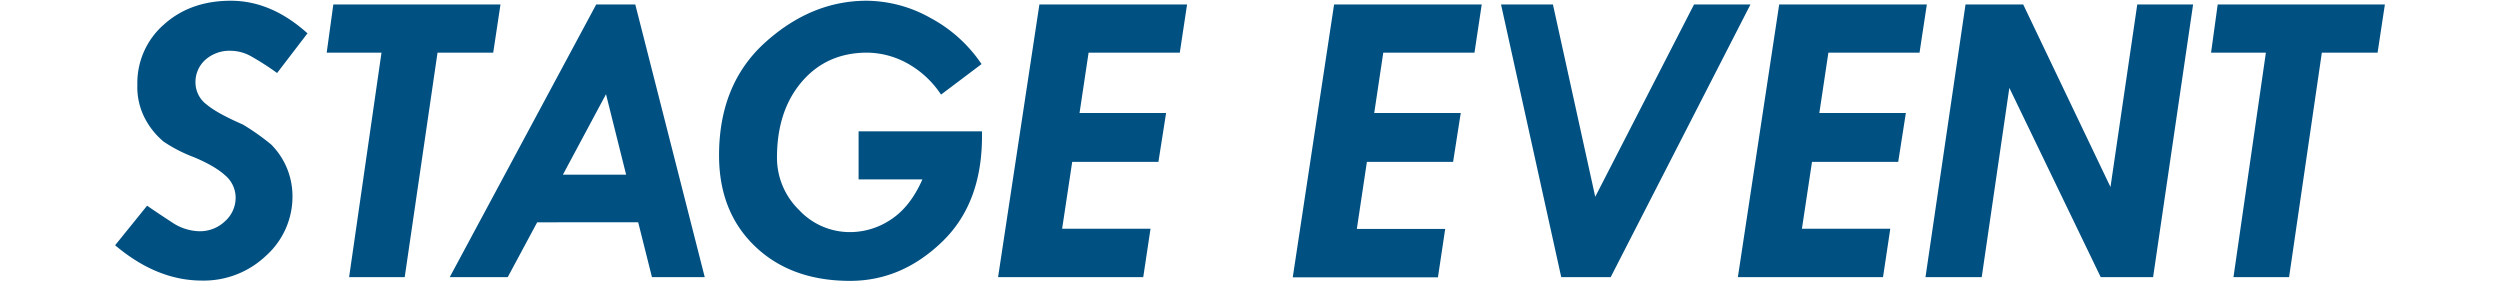 <svg xmlns="http://www.w3.org/2000/svg" viewBox="0 0 870 98"><defs><style>.cls-1,.cls-2{fill:#005082;}.cls-2{opacity:0;}</style></defs><title>アセット 7ldpi</title><g id="レイヤー_2" data-name="レイヤー 2"><g id="レイヤー_1-2" data-name="レイヤー 1"><path class="cls-1" d="M107,11.6,96.43,25.41a94.24,94.24,0,0,0-9-5.79,14.73,14.73,0,0,0-7.11-1.95,12.63,12.63,0,0,0-8.86,3.14,10.36,10.36,0,0,0-3.43,8,9.54,9.54,0,0,0,3.72,7.44q3.73,3.16,12.76,7.08a80.49,80.49,0,0,1,9.9,7A25.45,25.45,0,0,1,101.78,68,27.61,27.61,0,0,1,92.57,89a31.44,31.44,0,0,1-22.3,8.64q-15.67,0-30.21-12.29L51.19,71.58q3.77,2.61,8.6,5.75a17.61,17.61,0,0,0,9.61,3.14A12.56,12.56,0,0,0,78.29,77,10.91,10.91,0,0,0,82,68.76,10.2,10.2,0,0,0,78.33,61q-3.64-3.31-11-6.36A51,51,0,0,1,57,49.33,26.34,26.34,0,0,1,50.87,42,23.48,23.48,0,0,1,47.8,29.52,27,27,0,0,1,57,8.57Q66.22.26,80.32.26T107,11.6Z"/><path class="cls-1" d="M116,1.56h58.17l-2.53,16.76H152.26L140.84,96.44H121.49l11.27-78.12H113.69Z"/><path class="cls-1" d="M207.48,1.56h13.6l24.17,94.88H226.88l-4.79-19.08H186.94L176.69,96.44H156.51Zm3.41,31.22-15,28h22Z"/><path class="cls-1" d="M341.58,22.3l-14.1,10.62a33.59,33.59,0,0,0-12.1-11.09,29.56,29.56,0,0,0-13.62-3.51q-14,0-22.66,10.05t-8.71,26.3A25.34,25.34,0,0,0,278,73a24.16,24.16,0,0,0,17.85,7.77,25.53,25.53,0,0,0,14.24-4.41q6.72-4.41,10.91-13.94H298.79V45.71h42.93q.51,24.43-13.66,38.23t-32.23,13.8q-20.52,0-33.06-12T250.23,54.09q0-24.85,16.08-39.34T301.61.26a45.89,45.89,0,0,1,22.22,6A49.51,49.51,0,0,1,341.58,22.3Z"/><path class="cls-1" d="M361.71,1.56H413.1l-2.53,16.76H378.83l-3.15,21H405.8l-2.67,17h-30L369.62,79.6h30.76l-2.53,16.84H347.33Z"/><path class="cls-1" d="M464.26,1.56h51.38l-2.52,16.76H481.38l-3.15,21h30.11l-2.66,17h-30l-3.5,23.34h30.75l-2.53,16.84H449.88Z"/><path class="cls-1" d="M522.36,1.56h18.06l14.72,66.92L589.52,1.56h19.64L560.52,96.44H543.31Z"/><path class="cls-1" d="M619.16,1.56h51.38L668,18.32H636.28l-3.15,21h30.11l-2.66,17h-30L627.07,79.6h30.75l-2.53,16.84H604.78Z"/><path class="cls-1" d="M684,1.56h20.08l30.37,63.52,9.32-63.52h19.43L749.28,96.44H731.05l-31.8-65.86-9.61,65.86H670.07Z"/><path class="cls-1" d="M771.76,1.56h58.18L827.4,18.32H808L796.6,96.44H777.25l11.28-78.12H769.45Z"/><rect class="cls-2" width="870" height="98"/></g></g></svg>